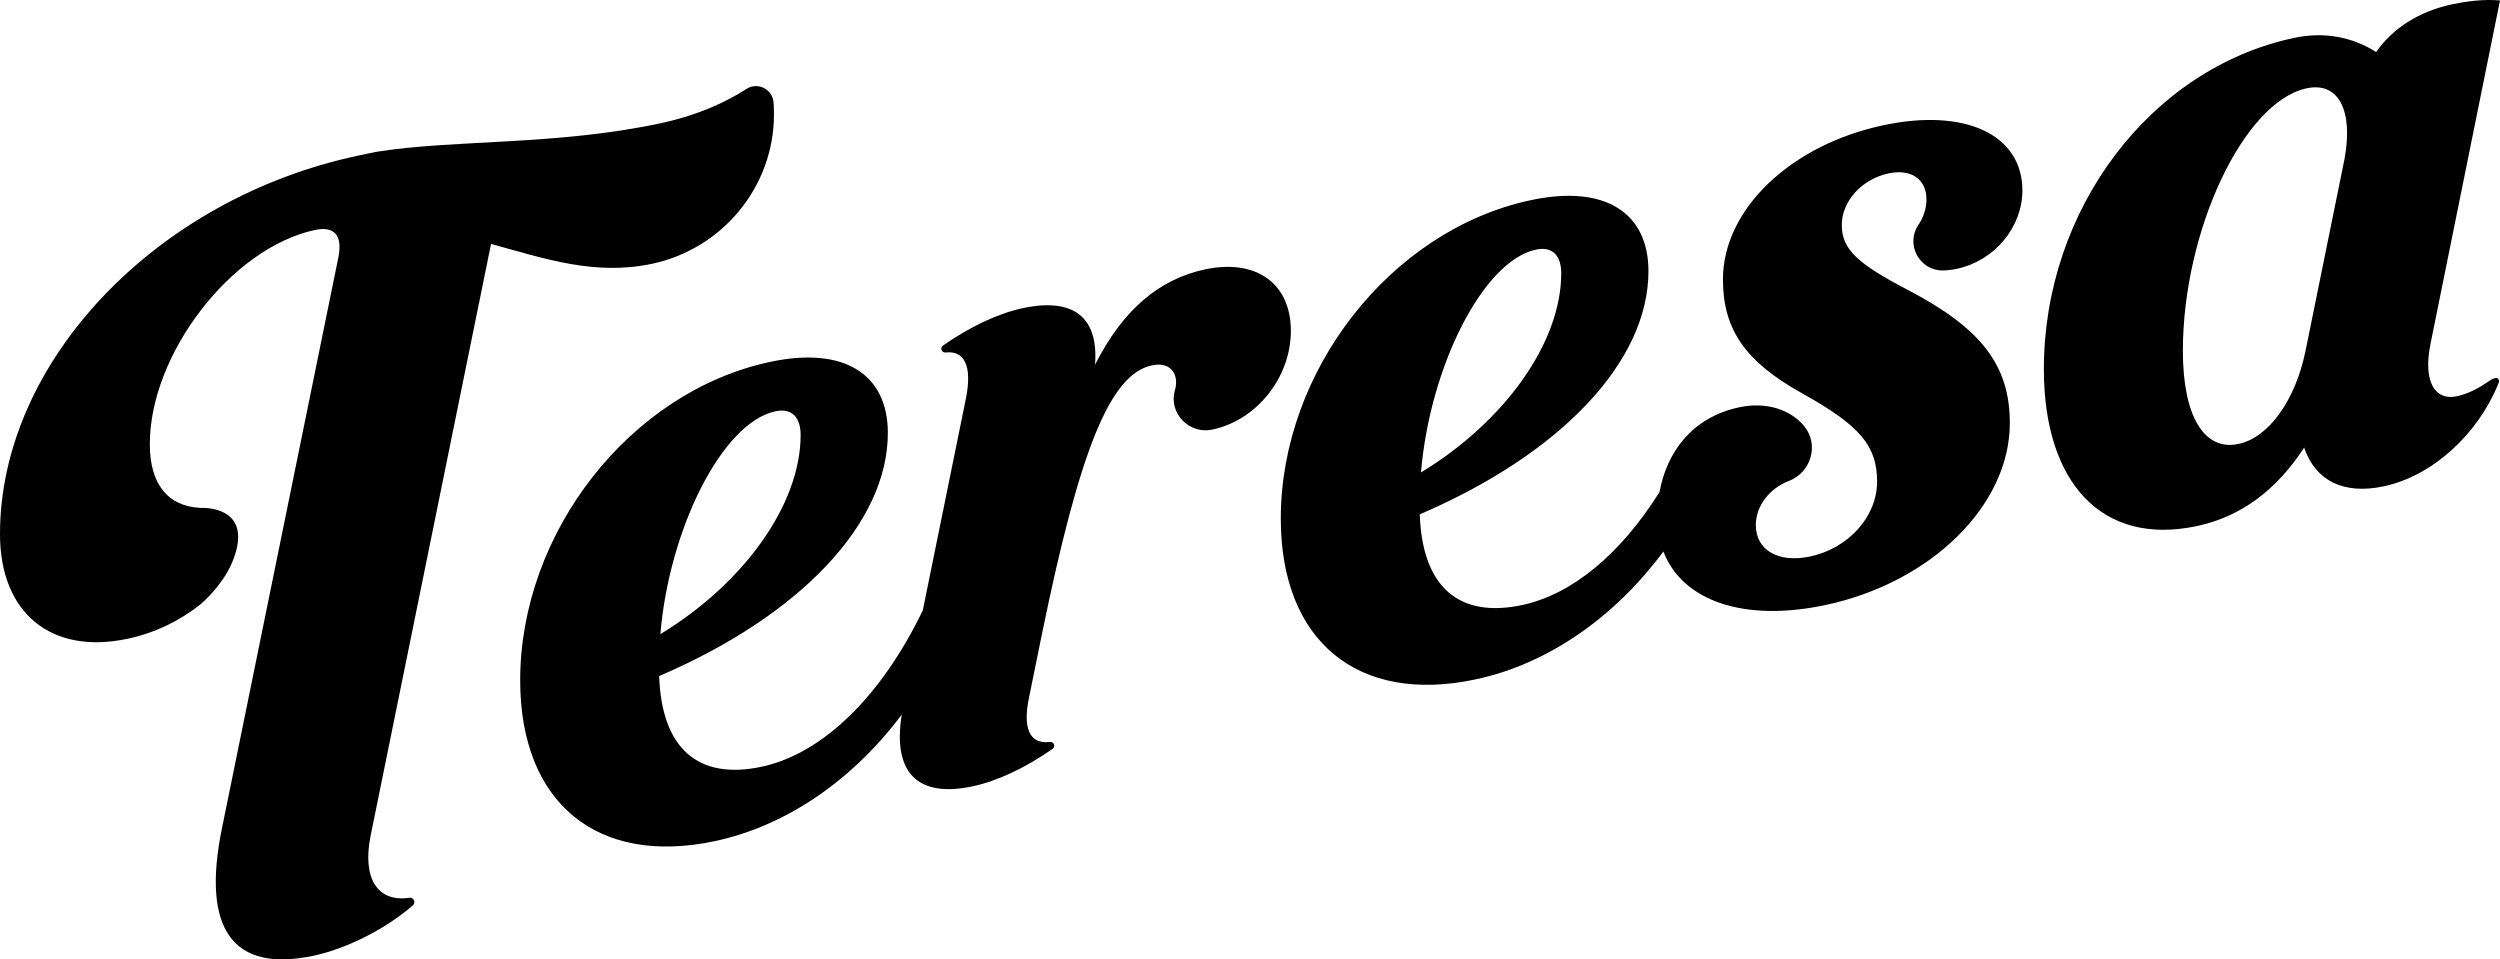 <svg viewBox="0 0 851.33 326.7" xmlns="http://www.w3.org/2000/svg" data-name="Livello 2" id="Livello_2">
  <g data-name="Livello 1" id="Livello_1-2">
    <g>
      <path d="M410.32,91.75c-15.49,3.29-27.97,13.69-37.43,32.48,1.29-16.19-7.31-22.97-24.52-19.31-8.39,1.78-18.01,6.28-27.26,12.76-.43.3-.64.83-.53,1.34.14.66.76,1.1,1.43,1.02,6.45-.74,9.03,4.65,7,15.24l-14.77,72.58c-14.13,29.29-34.13,48.83-54.93,53.25-21.51,4.57-33.99-6.11-34.85-30.89,47.76-20.48,77.88-51.83,77.88-82.81,0-19.79-14.63-29.59-40.01-24.19-47.76,10.15-85.19,58.12-85.19,108.46,0,41.74,26.25,63.26,66.26,54.76,24.5-5.21,47.02-20.88,63.68-43.1-3.21,19.88,5.45,28.4,24.09,24.44,8.39-1.78,18.01-6.28,27.26-12.76.43-.3.64-.83.53-1.34-.14-.66-.77-1.1-1.44-1.02-6.86.86-9.44-4.55-6.99-15.67l4.3-21.14c12.91-62.98,23.23-88.41,37.43-91.43,6.8-1.44,9.3,3.52,7.83,8.53-2.24,7.64,4.79,14.96,12.59,13.37.08-.02.15-.03.23-.05,15.06-3.2,26.67-17.72,26.67-33.64s-11.62-24.64-29.26-20.89ZM264.04,140.06c5.59-1.19,8.6,2.04,8.6,8.07,0,23.66-19.36,50.58-47.76,67.81,3.01-35.92,21.08-72.03,39.15-75.87Z"></path>
      <path d="M661.44,92.1c1.54,0,3.17-.19,4.88-.55,12.91-2.74,22.37-14.22,22.37-26.7,0-18.93-19.36-28.15-47.33-22.21-31.84,6.77-54.64,28.82-54.64,52.49,0,17.21,7.74,28.04,26.67,38.65,20.22,11.19,25.82,18.18,25.82,30.22s-9.9,22.76-22.8,25.5c-10.76,2.29-18.5-2.09-18.5-10.7,0-6.58,4.79-12.57,11.21-15,7.61-2.88,10.43-12.36,5.28-18.66-4.55-5.57-12.79-8.43-22.08-6.46-16.36,3.48-24.77,15.55-27.2,28.87-13.19,21.04-29.72,34.86-46.8,38.49-21.51,4.57-33.99-6.11-34.85-30.89,47.76-20.48,77.88-51.83,77.88-82.81,0-19.79-14.63-29.59-40.01-24.19-47.76,10.15-85.19,58.12-85.19,108.46,0,41.74,26.25,63.26,66.26,54.76,24.67-5.24,47.34-21.1,64.03-43.56,6.44,16.81,27.4,24.12,55.15,18.23,36.14-7.68,62.82-34.01,62.82-61.97,0-19.79-9.9-32.32-34.42-45.18-17.64-9.16-22.8-14.08-22.8-22.26s6.88-15.66,15.92-17.58c7.74-1.65,12.91,1.99,12.91,8.87,0,3.02-1,6.13-2.74,8.65-4.47,6.52.28,15.55,8.18,15.52ZM523.05,85c5.59-1.19,8.6,2.04,8.6,8.07,0,23.66-19.36,50.58-47.76,67.81,3.01-35.92,21.08-72.03,39.15-75.87Z"></path>
      <path d="M850.33,128.7h0c-.68,0-1.67.33-2.23.72-4.14,2.94-7.94,4.77-11.4,5.51-7.74,1.65-11.61-5.28-9.03-17.87L851.33.16c-5.59-.53-11.62.32-16.35,1.32-11.19,2.38-20.22,8.17-25.82,16.24-8.17-5.15-17.64-7.01-27.97-4.81-49.05,10.43-85.19,58.55-85.19,112.77,0,38.72,19.79,60.33,52.06,53.47,15.06-3.2,27.11-12.22,36.57-26.71,3.87,11.22,13.34,16.1,27.11,13.17,16.45-3.5,32.08-17.57,39.17-35.32.24-.6-.02-1.3-.59-1.6ZM798.41,54.01l-13.34,65.65c-3.44,16.65-12.48,29.33-22.8,31.52-11.62,2.47-18.93-9.31-18.93-31.69,0-40.87,20.65-84.85,42.16-89.42,10.76-2.29,15.92,7.37,12.91,23.93Z"></path>
      <path d="M167.2,83.06c18.42,5.06,35.42,10.89,54.79,6.78,24.09-5.12,41.57-26.31,41.57-50.87,0-1.34-.04-2.68-.13-4.02-.3-4.56-5.38-7.14-9.22-4.67-8.3,5.35-18.3,9.37-29.39,11.72-35.9,7.63-69.9,5.41-96.83,9.72-.95.2-1.42.3-1.89.4-.47.1-.95.2-1.42.3-.94.2-1.89.4-2.83.6C52.9,67.68,0,123.32,0,181.89c0,26.92,17.48,41.16,43.45,35.63,9.33-1.98,17.87-6.17,24.91-11.8.82-.7,7.22-6.29,10.56-13.87,6.87-16.21-4.25-18.57-8.88-18.87-.63.01-1.24,0-1.83-.03-11.05-.55-17.19-8.03-17.19-21.74,0-30.7,27.87-66.85,56.21-72.88,6.61-1.41,9.45,1.77,8.03,9.16l-39.67,194.53c-7.08,34.57,3.78,49.26,31.17,43.44,11.53-2.45,24.85-9.33,33.83-17.15.41-.35.58-.9.47-1.43-.16-.76-.88-1.28-1.65-1.16-10.88,1.61-16-6.56-13.28-20.75l41.09-201.92Z"></path>
    </g>
  </g>
</svg>